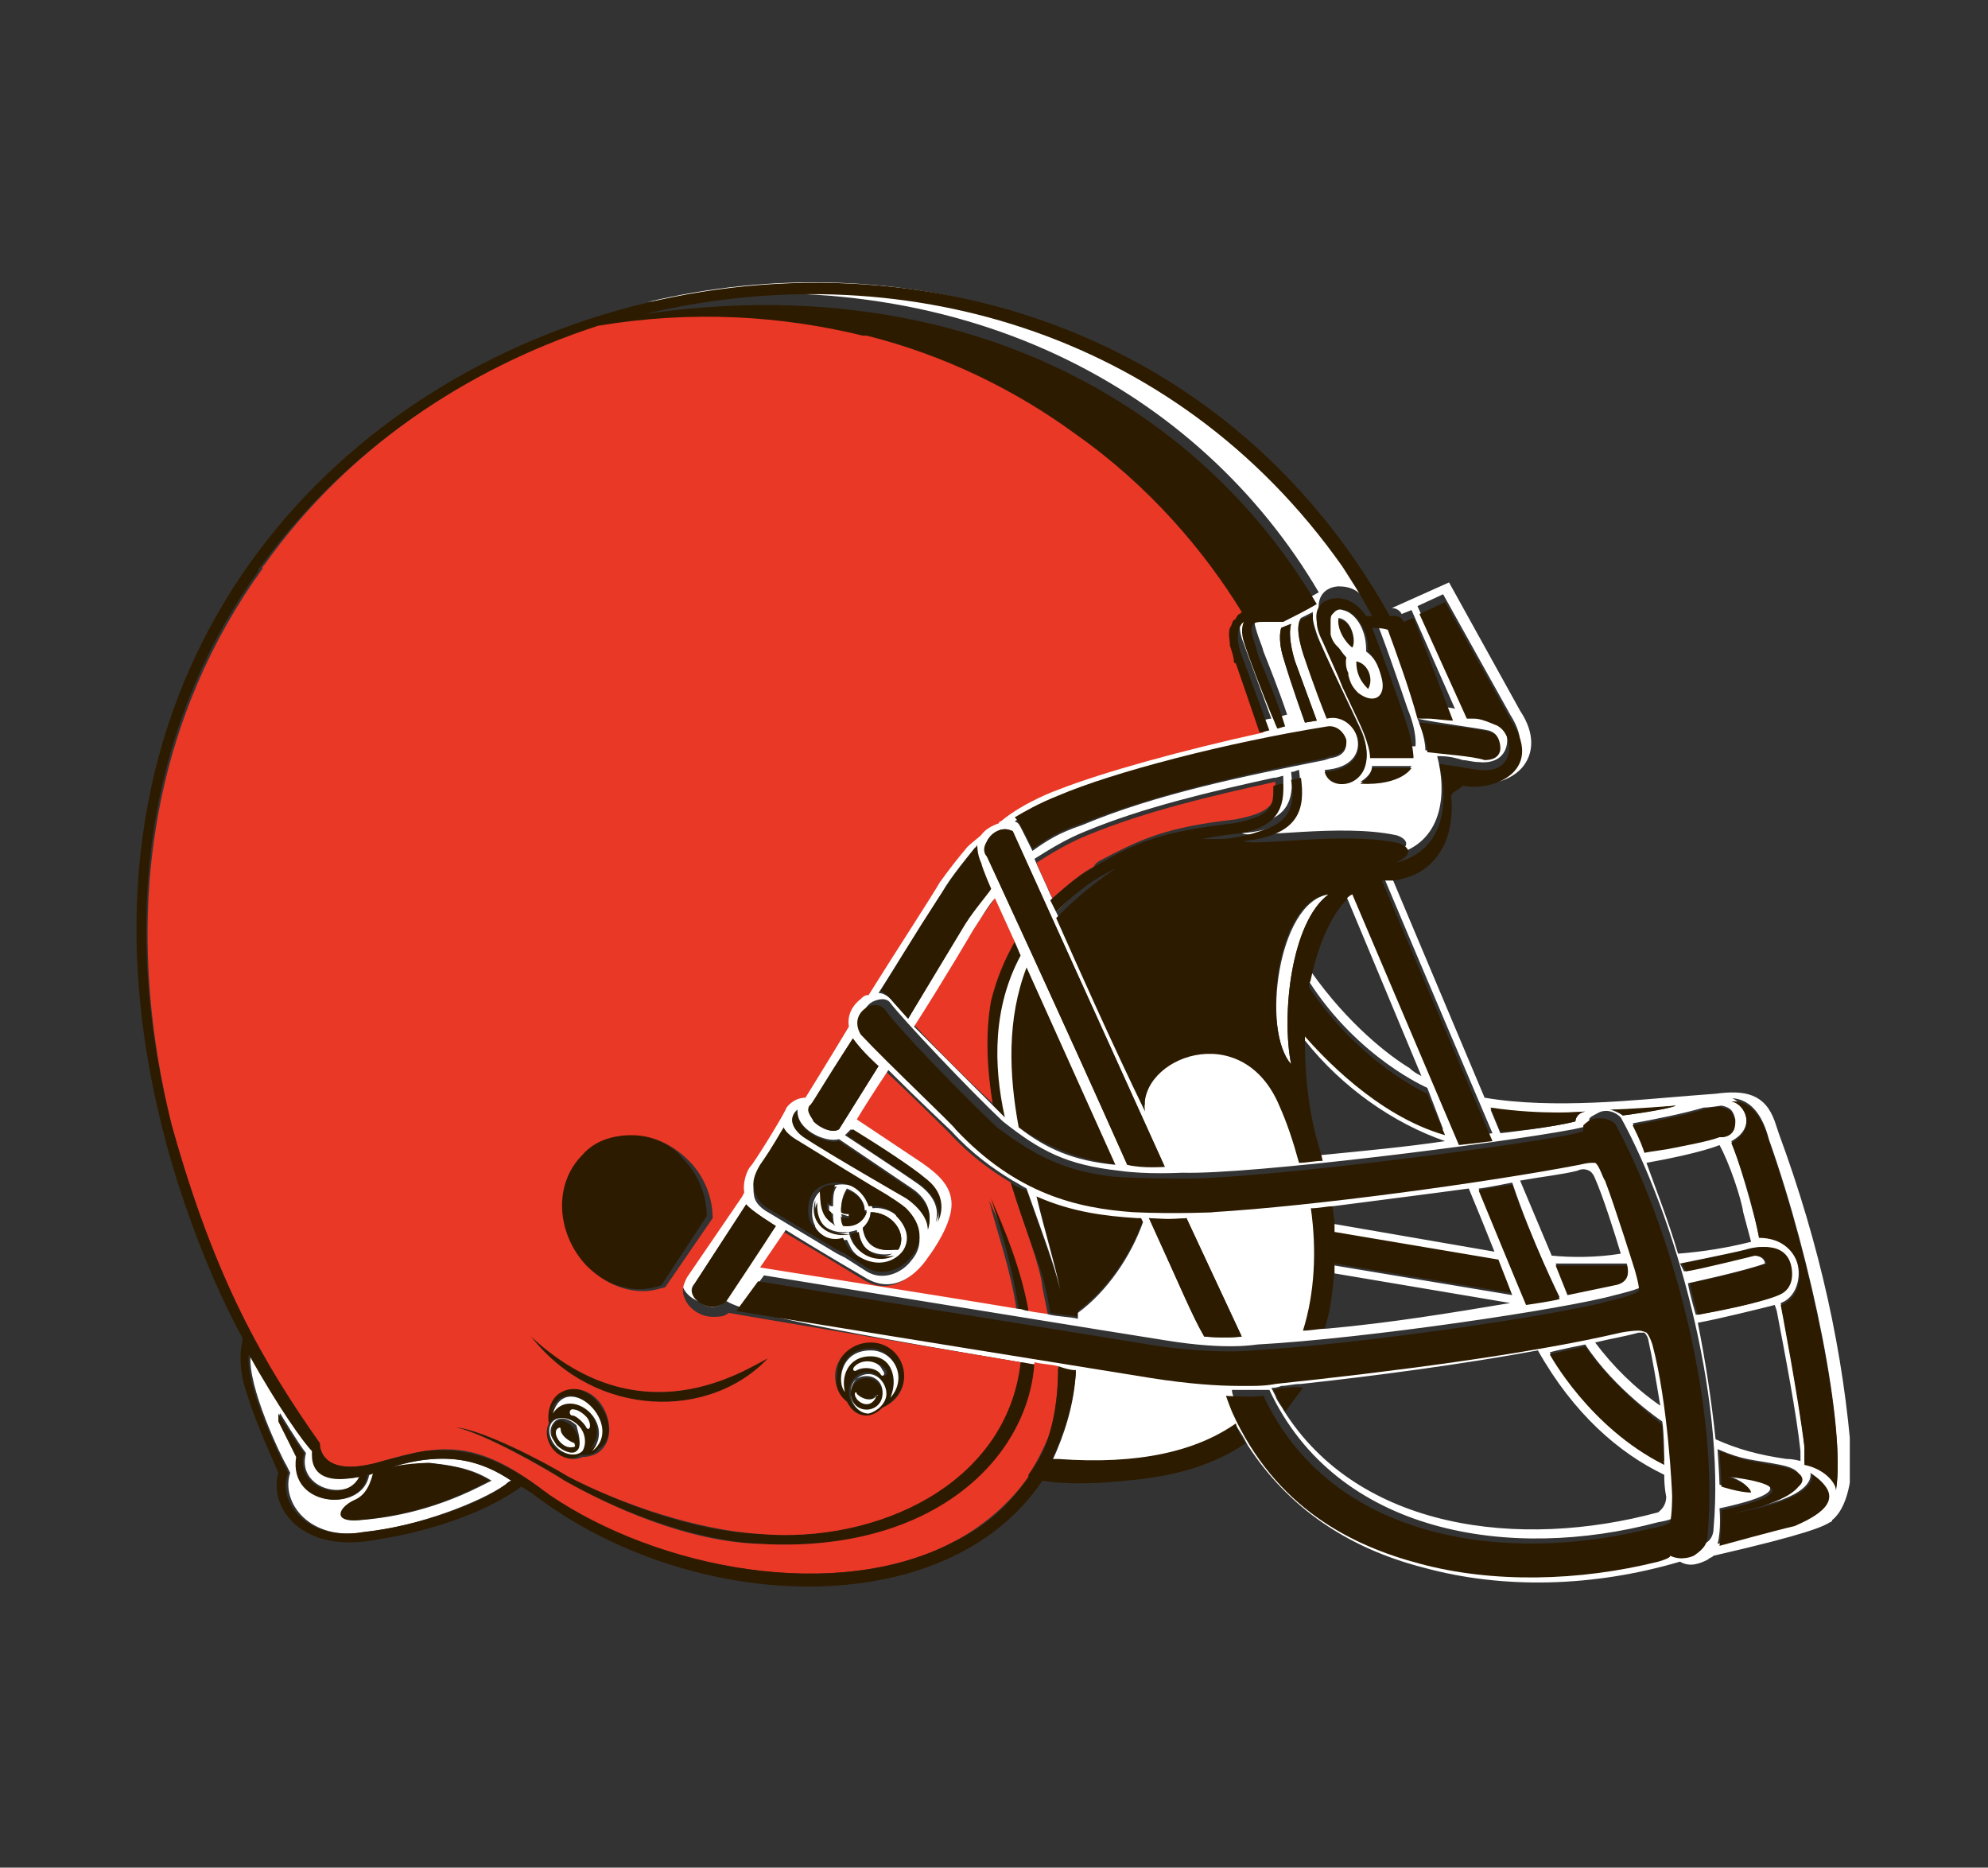 <?xml version="1.0" encoding="utf-8"?>
<!-- Generator: Adobe Illustrator 25.3.1, SVG Export Plug-In . SVG Version: 6.00 Build 0)  -->
<svg version="1.1" id="Layer_1" xmlns="http://www.w3.org/2000/svg" xmlns:xlink="http://www.w3.org/1999/xlink" x="0px" y="0px"
	 viewBox="0 0 100.7 94.6" style="enable-background:new 0 0 100.7 94.6;" xml:space="preserve">
<rect x="0" y="0" width="100.7" height="94.6" fill="#333333" stroke="none"/>
<style type="text/css">
	.st0{clip-path:url(#SVGID_2_);fill:#FFFFFF;}
	.st1{clip-path:url(#SVGID_2_);}
	.st2{clip-path:url(#SVGID_2_);fill:#B1063A;}
	.st3{clip-path:url(#SVGID_2_);fill:#FFC20E;}
	.st4{clip-path:url(#SVGID_4_);fill:#BBC4CA;}
	.st5{clip-path:url(#SVGID_4_);fill:#FFFFFF;}
	.st6{clip-path:url(#SVGID_6_);}
	.st7{clip-path:url(#SVGID_6_);fill:#FFFFFF;}
	.st8{clip-path:url(#SVGID_6_);fill:#C9243F;}
	.st9{clip-path:url(#SVGID_8_);fill:#FFFFFF;}
	.st10{clip-path:url(#SVGID_8_);fill:#9D7A13;}
	.st11{clip-path:url(#SVGID_8_);}
	.st12{clip-path:url(#SVGID_10_);fill:#FFFFFF;}
	.st13{clip-path:url(#SVGID_10_);fill:#252379;}
	.st14{clip-path:url(#SVGID_10_);}
	.st15{clip-path:url(#SVGID_10_);fill:#9D7A13;}
	.st16{clip-path:url(#SVGID_10_);fill:#DA1A32;}
	.st17{clip-path:url(#SVGID_12_);fill:#FFFFFF;}
	.st18{clip-path:url(#SVGID_12_);fill:#DA2128;}
	.st19{clip-path:url(#SVGID_12_);fill:#005496;}
	.st20{clip-path:url(#SVGID_14_);}
	.st21{clip-path:url(#SVGID_14_);fill:#D1D3D4;}
	.st22{clip-path:url(#SVGID_14_);fill:#0099D8;}
	.st23{clip-path:url(#SVGID_16_);fill:#0099D8;}
	.st24{clip-path:url(#SVGID_16_);}
	.st25{clip-path:url(#SVGID_18_);fill:#000228;}
	.st26{clip-path:url(#SVGID_18_);fill:#FFFFFF;}
	.st27{clip-path:url(#SVGID_18_);fill:#F05622;}
	.st28{clip-path:url(#SVGID_20_);fill:#FFFFFF;}
	.st29{clip-path:url(#SVGID_20_);fill:#F04E23;}
	.st30{clip-path:url(#SVGID_20_);}
	.st31{clip-path:url(#SVGID_22_);fill:#E93825;}
	.st32{clip-path:url(#SVGID_22_);fill:#2D1B00;}
	.st33{clip-path:url(#SVGID_22_);fill:#FFFFFF;}
	.st34{fill:#002A5C;}
	.st35{fill:#FFFFFF;}
	.st36{clip-path:url(#SVGID_24_);fill:#0B2343;}
	.st37{clip-path:url(#SVGID_24_);fill:#F05622;}
	.st38{clip-path:url(#SVGID_24_);fill:#FFFFFF;}
	.st39{clip-path:url(#SVGID_26_);fill:#B0B7BB;}
	.st40{clip-path:url(#SVGID_26_);fill:#FFFFFF;}
	.st41{clip-path:url(#SVGID_26_);fill:#0076B6;}
	.st42{clip-path:url(#SVGID_28_);fill:#FFC20E;}
	.st43{clip-path:url(#SVGID_28_);fill:#2A433A;}
	.st44{clip-path:url(#SVGID_28_);fill:#FFFFFF;}
	.st45{clip-path:url(#SVGID_30_);fill:#FFFFFF;}
	.st46{clip-path:url(#SVGID_30_);fill:#00143F;}
	.st47{clip-path:url(#SVGID_30_);fill:#C41230;}
	.st48{clip-path:url(#SVGID_32_);fill:#FFFFFF;}
	.st49{clip-path:url(#SVGID_32_);}
	.st50{clip-path:url(#SVGID_34_);}
	.st51{clip-path:url(#SVGID_34_);fill:#FFFFFF;}
	.st52{clip-path:url(#SVGID_34_);fill:#BBC4CA;}
	.st53{clip-path:url(#SVGID_36_);fill:#FFFFFF;}
	.st54{clip-path:url(#SVGID_36_);fill:#0080C6;}
	.st55{clip-path:url(#SVGID_36_);fill:#FFC20E;}
	.st56{clip-path:url(#SVGID_38_);fill:#FFFFFF;}
	.st57{clip-path:url(#SVGID_38_);fill:#004F9D;}
	.st58{clip-path:url(#SVGID_38_);fill:#001641;}
	.st59{clip-path:url(#SVGID_38_);fill:#FFDF00;}
	.st60{clip-path:url(#SVGID_38_);fill:#FAA41A;}
	.st61{clip-path:url(#SVGID_38_);fill:#F58025;}
	.st62{clip-path:url(#SVGID_40_);fill:url(#SVGID_41_);}
	.st63{clip-path:url(#SVGID_43_);fill:#004F9D;}
	.st64{clip-path:url(#SVGID_45_);fill:#005778;}
	.st65{clip-path:url(#SVGID_45_);fill:#FFFFFF;}
	.st66{clip-path:url(#SVGID_45_);fill:#F26A24;}
	.st67{clip-path:url(#SVGID_45_);fill:#008E97;}
	.st68{clip-path:url(#SVGID_47_);fill:#005778;}
	.st69{clip-path:url(#SVGID_47_);fill:#FFFFFF;}
	.st70{clip-path:url(#SVGID_49_);fill:#FFC62F;}
	.st71{clip-path:url(#SVGID_49_);fill:#FFFFFF;}
	.st72{clip-path:url(#SVGID_49_);fill:#EDB59F;}
	.st73{clip-path:url(#SVGID_49_);fill:#4F2683;}
	.st74{clip-path:url(#SVGID_49_);}
	.st75{clip-path:url(#SVGID_51_);fill:#FFFFFF;}
	.st76{clip-path:url(#SVGID_51_);fill:#DA2128;}
	.st77{clip-path:url(#SVGID_51_);fill:#002A5C;}
	.st78{clip-path:url(#SVGID_51_);fill:#B0B7BB;}
	.st79{clip-path:url(#SVGID_53_);}
	.st80{clip-path:url(#SVGID_55_);fill:#FFFFFF;}
	.st81{clip-path:url(#SVGID_55_);}
	.st82{clip-path:url(#SVGID_55_);fill:#D8C193;}
	.st83{clip-path:url(#SVGID_57_);fill:#003C7E;}
	.st84{clip-path:url(#SVGID_59_);fill:#003C7E;}
	.st85{clip-path:url(#SVGID_61_);fill:#004E38;}
	.st86{clip-path:url(#SVGID_61_);fill:#FFFFFF;}
	.st87{clip-path:url(#SVGID_63_);fill:#FFFFFF;}
	.st88{clip-path:url(#SVGID_63_);fill:#003B45;}
	.st89{clip-path:url(#SVGID_63_);}
	.st90{clip-path:url(#SVGID_63_);fill:#A1ABB2;}
	.st91{clip-path:url(#SVGID_65_);}
	.st92{clip-path:url(#SVGID_65_);fill:#B1BAC0;}
	.st93{clip-path:url(#SVGID_65_);fill:#FFFFFF;}
	.st94{clip-path:url(#SVGID_65_);fill:#FFC20E;}
	.st95{clip-path:url(#SVGID_65_);fill:#DA2128;}
	.st96{clip-path:url(#SVGID_65_);fill:#00539B;}
	.st97{clip-path:url(#SVGID_67_);fill:#FFFFFF;}
	.st98{clip-path:url(#SVGID_67_);}
	.st99{clip-path:url(#SVGID_67_);fill:#C6A976;}
	.st100{clip-path:url(#SVGID_67_);fill:#B9083E;}
	.st101{clip-path:url(#SVGID_69_);fill:#FFFFFF;}
	.st102{clip-path:url(#SVGID_69_);fill:#002A5C;}
	.st103{clip-path:url(#SVGID_69_);fill:#77C25F;}
	.st104{clip-path:url(#SVGID_69_);fill:#B2B5B8;}
	.st105{clip-path:url(#SVGID_71_);fill:#FFFFFF;}
	.st106{clip-path:url(#SVGID_71_);fill:#B1BAC0;}
	.st107{clip-path:url(#SVGID_71_);}
	.st108{clip-path:url(#SVGID_71_);fill:#B51631;}
	.st109{clip-path:url(#SVGID_71_);fill:#F15D22;}
	.st110{clip-path:url(#SVGID_73_);fill:#FFFFFF;}
	.st111{clip-path:url(#SVGID_73_);fill:#002A5C;}
	.st112{clip-path:url(#SVGID_73_);fill:#4495D1;}
	.st113{clip-path:url(#SVGID_73_);fill:#BBC4CA;}
	.st114{clip-path:url(#SVGID_73_);fill:#DA2128;}
	.st115{fill:#5D0024;}
	.st116{clip-path:url(#SVGID_75_);fill:#FFFFFF;}
	.st117{clip-path:url(#SVGID_75_);fill:#003B75;}
	.st118{clip-path:url(#SVGID_77_);}
	.st119{clip-path:url(#SVGID_79_);fill:#FFFFFF;}
	.st120{clip-path:url(#SVGID_79_);fill:#D7A22A;}
	.st121{clip-path:url(#SVGID_79_);}
	.st122{clip-path:url(#SVGID_79_);fill:#9F792C;}
	.st123{clip-path:url(#SVGID_79_);fill:#00839C;}
	.st124{clip-path:url(#SVGID_81_);fill:#FFFFFF;}
	.st125{clip-path:url(#SVGID_81_);}
	.st126{clip-path:url(#SVGID_81_);fill:#E31837;}
</style>
<g>
	<defs>
		<rect id="SVGID_21_" x="6.9" y="14.3" width="86.8" height="66.1"/>
	</defs>
	<clipPath id="SVGID_2_">
		<use xlink:href="#SVGID_21_"  style="overflow:visible;"/>
	</clipPath>
	<path style="clip-path:url(#SVGID_2_);fill:#E93825;" d="M46.3,51.9c1.1,1.2,2.7,2.8,4,4c-0.3-1.8-0.3-3.6,0-5.3
		c0.2-1.1,0.7-2.1,1.2-3l-1-2.3c-0.2,0.4-0.7,1-1.1,1.6C49.3,47,47.8,49.4,46.3,51.9"/>
	<path style="clip-path:url(#SVGID_2_);fill:#E93825;" d="M51.2,59.9c-1-0.6-2.1-1.4-3.1-2.5c0,0-1.7-1.7-3.2-3.1
		c-0.8,1.2-1.3,2-1.6,2.5l3.3,2.2c0.7,0.5,1.5,1,1.5,2.1c0,1.1-0.9,2.3-1.2,2.7c-0.4,0.5-1.6,2-3.2,1c0,0-2.3-1.4-4-2.4l-1.3,1.9
		c1.2,0.2,7.7,1.2,13.1,2.1c-0.3-2.1-1-4-1.4-5.6c0.7,1.5,1.5,3.5,1.9,5.7c0.4,0.1,0.7,0.1,1.1,0.2c-0.1-0.5-0.2-1-0.3-1.5
		C52.7,64.1,51.9,62.2,51.2,59.9"/>
	<path style="clip-path:url(#SVGID_2_);fill:#E93825;" d="M55.7,43.6c1.9-1,3.1-1.6,6.1-2c0,0,0.8-0.1,0.8-0.1
		c0.5-0.1,1.5-0.3,1.8-0.8c0.2-0.3,0.2-0.7,0.2-1.1c-3.2,0.7-6.6,1.5-9.5,2.7c-1,0.4-1.8,0.9-2.6,1.4c0.2,0.5,0.5,1.1,0.8,1.8
		c0.8-0.7,1.5-1.3,2.1-1.6C55.5,43.7,55.7,43.6,55.7,43.6"/>
	<path style="clip-path:url(#SVGID_2_);fill:#2D1B00;" d="M38.5,77.7c-3.2-0.1-7-1.5-9.7-2.9c-1.3-0.8-4.5-2.4-5.7-2.5
		c1.4,0.3,4.5,2,5.5,2.7c2.3,1.3,6.2,3,9.9,3.2c8.8,0.5,13.7-4.2,13.9-9.2c-0.2,0-0.5-0.1-0.7-0.1C51,75.2,44.3,78.2,38.5,77.7"/>
	<path style="clip-path:url(#SVGID_2_);fill:#2D1B00;" d="M51.6,66.3c0.2,0,0.3,0.1,0.5,0.1c-0.4-2.2-1.2-4.1-1.9-5.7
		C50.7,62.3,51.3,64.2,51.6,66.3"/>
	<path style="clip-path:url(#SVGID_2_);fill:#2D1B00;" d="M31.8,57.4c-0.9,0-1.8,0.4-2.5,1c-1.4,1.5-1.3,4,0.2,5.6
		c0.8,0.8,1.9,1.3,2.9,1.3c0.4,0,0.8-0.1,1.1-0.2l2.3-3.5c0-1-0.4-2.1-1.2-2.9C34,57.9,32.9,57.5,31.8,57.4"/>
	<path style="clip-path:url(#SVGID_2_);fill:#2D1B00;" d="M26.9,67.7c3.3,4.2,9.1,4.2,12,1.1C37.7,69.4,32.5,72.9,26.9,67.7"/>
	<path style="clip-path:url(#SVGID_2_);fill:#2D1B00;" d="M42.9,71c0.2,0.4,0.6,0.7,1,0.7c0.3,0,0.6-0.1,0.8-0.4
		c0.6-0.3,1.1-0.9,1.1-1.6c0-1-0.8-1.7-1.7-1.8c-1,0-1.7,0.8-1.7,1.7C42.3,70.3,42.5,70.7,42.9,71 M43.9,71.5c-0.5,0-0.9-0.4-0.9-1
		c0-0.5,0.4-1,0.9-1c0.5,0,0.9,0.4,0.9,1C44.9,71.1,44.4,71.5,43.9,71.5 M44.7,69.6c-0.2-0.3-0.9-0.4-1.2-0.2
		c-0.2,0.1-0.3,0-0.1-0.2c0.4-0.3,1.1-0.3,1.5,0.2C45,69.6,44.8,69.8,44.7,69.6 M44.1,68.3c1.1,0,1.9,1.5,1,2.4c0.4-0.9,0.1-2-1-2.1
		c-1.1,0-1.5,1.1-1.3,1.7C42.4,70,42.5,68.3,44.1,68.3"/>
	<path class="st0" d="M43.3,69.2c-0.2,0.2,0,0.3,0.1,0.2c0.4-0.2,1-0.1,1.2,0.2c0.1,0.2,0.3,0,0.1-0.2
		C44.5,68.9,43.7,68.8,43.3,69.2"/>
	<path class="st0" d="M44.1,68.7c1.1,0,1.4,1.2,1,2.1c0.9-1,0.2-2.4-1-2.4c-1.6,0-1.7,1.7-1.3,2.1C42.6,69.8,42.9,68.7,44.1,68.7"/>
	<path class="st0" d="M44.9,70.6c0-0.5-0.4-1-0.9-1c-0.5,0-0.9,0.4-0.9,1c0,0.5,0.4,1,0.9,1C44.4,71.5,44.9,71.1,44.9,70.6
		 M43.9,71.3c-0.4,0-0.8-0.3-0.8-0.8s0.3-0.8,0.8-0.8c0.4,0,0.8,0.3,0.8,0.8S44.3,71.3,43.9,71.3"/>
	<path style="clip-path:url(#SVGID_2_);fill:#2D1B00;" d="M43.9,69.8c-0.4,0-0.8,0.3-0.8,0.8c0,0.4,0.3,0.8,0.8,0.8
		c0.4,0,0.8-0.3,0.8-0.8C44.7,70.1,44.3,69.8,43.9,69.8 M43.3,70.6C43.4,70.5,43.4,70.5,43.3,70.6c0.3,0.4,0.9,0.4,1,0.1
		c0.1-0.1,0.1,0,0.1,0C44.1,71.5,43.3,71,43.3,70.6"/>
	<path class="st0" d="M44.4,70.7c-0.2,0.3-0.7,0.2-1-0.1c0-0.1-0.1-0.1-0.1,0C43.3,71,44.1,71.5,44.4,70.7
		C44.5,70.7,44.5,70.6,44.4,70.7"/>
	<path style="clip-path:url(#SVGID_2_);fill:#2D1B00;" d="M28.2,70.5c-0.4,0.3-0.6,0.9-0.5,1.5c-0.2,0.4-0.1,0.9,0.3,1.4
		c0.4,0.5,1,0.6,1.4,0.3c0.4,0,0.7,0,0.9-0.3C31,73,31,72,30.4,71.2C29.9,70.4,28.9,70.1,28.2,70.5 M28.1,73.3
		c-0.4-0.4-0.5-1-0.2-1.3c0.3-0.3,0.9-0.2,1.3,0.2c0.4,0.4,0.5,1,0.2,1.3C29.1,73.8,28.5,73.7,28.1,73.3 M29.7,72.3
		c-0.1-0.2-0.5-0.6-0.7-0.6c-0.2,0-0.1-0.4,0.1-0.3c0.2,0.1,0.6,0.4,0.7,0.5C30,72.3,29.8,72.5,29.7,72.3 M29.9,73.4
		c1.2-1.5-1.1-3.3-2-1.9C28.7,69.3,31.7,72.2,29.9,73.4"/>
	<path class="st0" d="M29.1,71.4c-0.3-0.1-0.3,0.3-0.1,0.3c0.2,0,0.6,0.4,0.7,0.6c0.1,0.2,0.3,0,0.1-0.4
		C29.7,71.7,29.3,71.4,29.1,71.4"/>
	<path class="st0" d="M28,71.6c0.9-1.4,3.2,0.4,2,1.9C31.7,72.2,28.7,69.3,28,71.6"/>
	<path class="st0" d="M29.3,72.2c-0.4-0.4-1-0.5-1.3-0.2c-0.3,0.3-0.2,0.9,0.2,1.3c0.4,0.4,1,0.5,1.3,0.2
		C29.7,73.2,29.7,72.6,29.3,72.2 M29.2,73.4c-0.3,0.2-0.7,0-1-0.3c-0.4-0.3-0.4-0.8-0.1-1.1c0.3-0.3,0.8-0.1,1.1,0.2
		C29.3,72.6,29.5,73.2,29.2,73.4"/>
	<path style="clip-path:url(#SVGID_2_);fill:#2D1B00;" d="M28.1,72.1c-0.2,0.2-0.2,0.7,0.1,1.1c0.3,0.3,0.8,0.5,1,0.3
		c0.3-0.2,0.1-0.8-0.1-1.1C28.8,72,28.3,71.8,28.1,72.1 M29,73.3c-0.5,0.1-1-0.6-0.8-0.9c0,0,0.1-0.2,0.2,0c0,0.3,0.4,0.7,0.7,0.8
		C29.2,73.1,29.2,73.3,29,73.3"/>
	<path class="st0" d="M28.4,72.4c0-0.2-0.2,0-0.2,0c-0.2,0.3,0.3,1,0.8,0.9c0.2,0,0.1-0.1,0.1-0.2C28.8,73,28.4,72.7,28.4,72.4"/>
	<path class="st0" d="M25.6,75.2c0.1-0.1,0.2-0.2,0.3-0.2c-1.5-1-3.3-1.6-6.3-0.6c0,0-0.1,0-0.1,0c0.7-0.1,1.7-0.3,2.3-0.3
		c0.8,0.1,2,0.2,3.1,0.9l-0.6,0.3c-2.6,1.3-4.8,1.6-6.1,1.7c-1.2,0.1-1-0.6-0.2-1c0.4-0.2,0.8-0.7,1-1.4c-0.1,0.1-0.1,0-0.3,0.1
		c0,0,0,0,0,0c-0.3,1.9-4,1.7-3.6-0.9c0,0-0.5-1.1-0.9-1.8c0,0-0.1-0.4,0-0.4c0,0,0.9,1.5,1.3,2c-0.5,1.8,2.1,2.5,2.8,1.2
		c-2.3,0.4-2.4-0.8-2.4-1.1c0-0.1,0-0.1,0-0.2c-0.4-0.4-1.7-2.2-3.2-4.9c-0.2,1.6,1.6,5.3,1.8,5.6l0.2,0.4c-0.5,1.5,1,3.5,3.8,3
		C21.2,77.3,24.3,76.1,25.6,75.2"/>
	<path style="clip-path:url(#SVGID_2_);fill:#2D1B00;" d="M65,70.3c0,0-0.2,0-0.5,0.1l0.2,0.4c0.1,0.2,0.2,0.4,0.4,0.7
		c0.3-0.4,0.6-0.8,0.9-1.2C65.6,70.2,65.3,70.3,65,70.3"/>
	<path style="clip-path:url(#SVGID_2_);fill:#2D1B00;" d="M66.3,61.2c0.3,2.1,0.2,4.3-0.4,6.2c0.4,0,0.8-0.1,1.2-0.1
		c0.3-0.9,0.4-1.9,0.5-3c0-0.1,0-0.2,0-0.3l9,1.5c0,0-0.6-1.3-0.7-1.8l-8.3-1.4c0-0.1,0-0.2,0-0.3c0-0.3-0.1-0.7-0.1-1
		C67.1,61.2,66.7,61.2,66.3,61.2"/>
	<path style="clip-path:url(#SVGID_2_);fill:#2D1B00;" d="M51.2,59.9c0.7,2.3,1.5,4.2,1.7,5.1c0.1,0.4,0.2,0.9,0.3,1.5
		c0.5,0.1,0.9,0.1,1.4,0.2c0-0.1,0-0.2,0-0.3c1.5-1.1,2.7-2.9,3.3-4.6l-0.1-0.2c-0.1,0-0.1,0-0.2,0c-1.6-0.1-3.3-0.3-5.1-1.1
		c0.4,1.7,0.9,3.3,1.2,4.9c-0.3-1.3-1-3.1-1.7-5.1C51.7,60.2,51.4,60.1,51.2,59.9"/>
	<path style="clip-path:url(#SVGID_2_);fill:#2D1B00;" d="M50.3,56c0.2,0.2,0.4,0.4,0.5,0.5c0,0,0.1,0.1,0.1,0.1
		c-0.5-2.7-0.6-5.6,0.8-8.2l-0.3-0.7c-0.5,0.9-0.9,1.8-1.2,3C49.9,52.4,50,54.2,50.3,56"/>
	<path class="st0" d="M65.4,53.9c-0.5-2.5,0-7.2,1.9-8.6C64.7,45.7,63.9,52.3,65.4,53.9"/>
	<path style="clip-path:url(#SVGID_2_);fill:#2D1B00;" d="M56.6,59L52,49c-1,2.6-0.9,5.4-0.4,8.1C53.1,58.1,54.5,58.7,56.6,59"/>
	<path class="st0" d="M93.8,74c-0.4-5.4-1.6-10.9-3.7-16.6l-0.2-0.6c-0.5-1.4-1.5-1.6-3-1.4l-1.3,0.1c-2.6,0.2-6.9,0.7-10.4,0.1
		l-4.8-11.4c0,0-0.1,0-0.1,0c-0.1,0-0.2,0-0.3,0c1.3,3.1,5.6,13.2,5.6,13.2c-0.8,0.1-1.7,0.2-1.7,0.2L68.5,45
		c-0.1,0.1-0.2,0.3-0.3,0.3c0,0,0,0.1,0,0.1s1.8,4.3,3.8,9.1c-0.2-0.1-0.4-0.2-0.6-0.4c-1-0.6-3.1-2.2-5-4.9c0,0,0,0,0,0.1
		c0,0.1-0.1,0.2-0.1,0.4c2.5,3.9,6,5.4,6,5.4l0.8,2.1c-3.4-1-6.3-4.1-7-5c0,0.1,0,0.2,0,0.3c0,0.1,0,0.1,0,0.2
		c1.9,2.4,4.5,4.2,7.1,5.1c-2,0.3-4.2,0.5-6.2,0.7c-0.4,0-0.8,0.1-1.2,0.1c-0.3-1-0.6-2-1-2.9c-1.9-4.6-7.2-2.5-6.8,0.3
		c-1.6-3.5-3.2-7.1-4.5-9.8c0.5-0.5,1.4-1.5,3-2.5c-1.1,0.5-1.9,1.2-1.9,1.2c-0.4,0.3-0.8,0.7-1.1,1c-0.1-0.2-0.2-0.4-0.3-0.6
		c-0.3-0.7-0.6-1.3-0.8-1.8c0.8-0.5,1.6-1,2.6-1.4c2.9-1.2,6.3-2,9.5-2.7c0.2,0,0.4-0.1,0.5-0.1c0.1,1.6-0.7,2.2-2.1,2.5
		c-0.9,0.2-1.7,0.2-2,0.3l0.9,0c0,0,1,0,2.3-0.5c0.9-0.3,1.5-0.9,1.3-2.5c0.2,0,0.3-0.1,0.4-0.1c0.2,1.5,0,3-2.9,3.2
		c0.5,0.3,5-0.5,7.8,0.1c0.1,0,1.2,0.4-0.1,1c2.5-0.6,2.7-3.1,2.2-5l0.1,0c0.5,0,0.9,0.1,1.2,0.2c0,0,0,0,0,0c0.2,0,0.5,0.1,0.8,0.1
		c1.9,0.2,1.7-2,0.7-2.3c-0.8-0.2-1-0.2-1.1-0.3l-0.3,0l-2.4-5.3l1.3-0.6l3.4,6.1c1.6,2.5-1,3.5-2.5,2.8c-0.2,0.1-0.3,0.2-0.4,0.3
		c0.4,0.3,0.9,0.4,1.5,0.4c0.9,0,1.8-0.4,2.2-1.1c0.3-0.5,0.5-1.4-0.3-2.6l-3.6-6.5l-2.9,1.3c0.2,0,0.4,0.1,0.5,0.3l0.5-0.2l2.2,5
		c-0.3-0.1-1-0.1-1.2-0.1c0,0-0.6,0-0.6,0c-0.5-1.5-1.1-3.4-1.5-4.5c-0.2-0.1-0.7-0.1-0.8-0.1c0,0,0,0,0,0c0.3,0.6,1.4,3.8,1.7,4.7
		c0.5,1.2,0.4,1.9,0.4,1.9l-2.2,0c0-0.6-0.6-1.9-0.6-1.9l-0.8-1.7l-0.2-0.5l-0.8-1.8l0,0c-0.1-0.2-0.2-0.6-0.3-1
		c-0.1-1.2,1-1.2,1-1.2c0.6,0,1.1,0.2,1.5,0.9c0.1,0,0.2,0,0.3,0c-0.7-1.4-1.1-1.8-1.5-2.5c-8.6-12.2-22.8-15.8-35.3-12.8
		c15.9-2.3,28,4.5,34,14.7c-0.5,0.3-1.3,0.7-1.7,0.9c-0.2,0-0.8,0-1,0c-0.4,0-0.7,0.1-0.5,0.9c0.2,0.7,0.3,0.8,0.4,1.2
		c0.2,0.5,0.8,2,1.2,3.2c-0.1,0-0.3,0.1-0.4,0.1c-0.1-0.2-0.2-0.5-0.3-0.7c-0.5-1.3-1.1-2.9-1.3-3.4c-0.1-0.3-0.2-0.8-0.1-1.3
		c0,0-0.6,0.5-0.1,1.7l1.4,3.8c-0.2,0-0.4,0.1-0.5,0.1c-4.1,0.8-8.1,1.9-10.4,2.9c0,0-1.7,0.6-2.9,1.6c0,0-0.1,0.1-0.1,0.1
		c-0.3,0.1-0.7,0.3-0.9,0.6c-0.2,0.1-0.6,0.4-0.7,0.6c-0.5,0.5-0.9,1-1.4,1.8c-0.5,0.7-2.1,3.3-3.6,5.7c-0.1,0-0.3,0.1-0.4,0.2
		c-0.4,0.3-0.6,0.8-0.6,1.4c-1.2,2-1.9,3.1-2.2,3.6c-0.7,0-1,0.6-1,0.6c-0.3,0.6-1.6,2.7-1.8,2.9c-0.1,0.1-0.4,0.7-0.3,1.3l-0.1,0.2
		c0,0-2.8,4.2-2.8,4.1c-0.2,0.3-0.3,0.7-0.1,1.1c0.2,0.5,0.8,0.8,1.4,0.9c0.3,0,0.6-0.1,0.8-0.2C38,66.7,45.8,68,51.7,69
		c0.2,0,0.5,0.1,0.7,0.1c0.4,0.1,0.8,0.1,1.2,0.2c0.3,0.1,0.6,0.1,0.9,0.2c-0.1,1.7-0.6,3.2-1.2,4.5l0.3,0c4.1,0.3,7-0.4,9-1.8
		c0.2,0.3,0.4,0.6,0.6,1c2,3.1,5,5.2,8.9,6.2c4,1.1,8.6,1,13-0.3c0.5,0.3,1,0.1,1.4-0.1c0.1-0.1,0.2-0.1,0.3-0.2
		c4.8-1.1,5.6-1.5,5.9-1.7c0,0,0.1,0,0.1-0.1C93.8,76.2,93.8,74.1,93.8,74 M86.9,72.9C86.7,71,86.4,69,86,67
		c1.1-0.2,3.1-0.7,3.9-0.9l0.1,0.3c0.4,2.1,1,5.2,1.2,7.1c0,0.2,0,0.3,0,0.5c-0.4-0.1-0.6-0.1-0.7-0.1C89.1,73.7,88,73.4,86.9,72.9
		 M87.1,58C87.1,58,87.1,58,87.1,58L87.1,58c0.5,0.9,1.1,2.7,1.2,3.4l0.4,1.5c-1.2,0.3-2.4,0.5-3.7,0.6c-0.5-1.7-1.1-3.2-1.6-4.6
		C86.2,58.4,87.1,58,87.1,58 M90,65.6c0,0-0.7,0.4-4.1,1c0,0-0.3-1-0.4-1.6c0,0,2.8-0.6,3.9-1c0,0,0-0.4-0.6-0.4
		c0,0-2.9,0.7-3.5,0.8l-0.2-0.4c0,0,2.5-0.5,3.3-0.7c0,0,1.7-0.6,2.1,0.7C90.6,64,91,65.1,90,65.6 M89.6,57.7
		c2.2,6.2,3.9,14.7,3.4,17.7c0-0.4-0.6-1.1-1.6-1.3c0,0,0-0.4,0-0.9c-0.3-2.6-1.2-7.2-1.2-7.2c1.4-0.5,1.3-3.4-1.1-3.4
		c-0.6-2.6-1.4-4.8-1.4-4.8c1.3-0.7,0.7-1.9,0-2.2C87.7,55.7,89,55.4,89.6,57.7 M87.2,56c0.5,0.1,0.6,0.3,0.7,0.7
		c0,0.1,0,0.7-0.6,0.8l-0.2,0c-0.5,0.2-1.6,0.4-2.6,0.6c-0.6,0.1-1.2,0.2-1.2,0.2c-0.1-0.3-0.2-0.6-0.6-1.4c1.1-0.2,2.6-0.5,3.6-0.8
		C86.6,56.1,87.2,56,87.2,56 M84.9,56c-0.5,0.2-2.7,0.5-2.7,0.5c-0.3-0.2-0.6-0.3-0.7-0.3c0,0,0,0,0,0c0,0,0,0,0,0
		C82.4,56.3,84.9,56,84.9,56 M80.3,56.3c-0.5,0.1-0.5,0.5-0.5,0.5c-1.1,0.3-3.8,0.6-3.8,0.6l-0.5-1.2C78.3,56.5,80.3,56.3,80.3,56.3
		 M75.4,37L75.4,37L75.4,37c0.4,0.1,0.6,0.5,0.5,0.8c0,0.2-0.1,0.6-0.8,0.6c-0.6-0.1-2.1-0.3-2.9-0.4c0-0.7-0.4-1.6-0.4-1.6
		C72.7,36.6,75,36.9,75.4,37 M69.5,38.8c0,0,1.3,0,2,0c0,0-0.5,0.9-2.6,0.8C68.9,39.6,69.5,39.3,69.5,38.8 M65.9,31.3l0.6-0.3
		c0,0,0,0,0,0c0,0.1,0,0.2,0,0.2c0,0.2,0,0.3,0.2,0.9c0.3,0.9,2.1,4.5,2.3,5c1,2.6-1.6,3.1-1.9,1.9c2.8-0.2,1.6-3.1,0.1-2.7
		c-0.6-1.5-1.1-3-1.1-3S65.5,31.8,65.9,31.3 M65.6,33.5l1.1,3l-0.6,0.1c0,0-0.7-1.9-1.1-3.3c-0.3-1-0.1-1.5-0.1-1.5l0.5-0.2
		C65.2,32.3,65.6,33.5,65.6,33.5 M53.6,40.4c2.8-1.2,8.6-2.7,13.6-3.5c0.5-0.1,1,0.3,1,0.7c0,0.3-0.1,0.7-0.8,0.8l-0.3,0.1
		c-4,0.8-8.5,1.7-12.3,3.3c-1.2,0.4-1.8,0.8-2.5,1.3c0,0-0.4-0.8-0.5-1c-0.2-0.4-0.2-0.4-0.4-0.5C52,41.2,52.7,40.8,53.6,40.4
		 M50,42.6c0.2-0.4,0.6-0.6,0.9-0.6c0.2,0,0.4,0.1,0.4,0.1l7.7,17c0,0-1.1,0-1.9-0.1C53.9,51.8,50,43.4,50,43.4
		C49.9,43.1,49.9,42.9,50,42.6 M51.4,47.7l0.3,0.7c-1.4,2.6-1.4,5.5-0.8,8.2c0,0-0.1-0.1-0.1-0.1c-0.2-0.2-0.3-0.3-0.5-0.5
		c-1.2-1.2-2.9-2.9-4-4c1.6-2.5,3-4.9,3-4.9c0.4-0.6,0.8-1.3,1.1-1.6L51.4,47.7z M52,49l4.5,10c-2.1-0.2-3.5-0.8-4.9-1.9
		C51.1,54.4,51,51.6,52,49 M47.9,44.9c0.5-0.8,1.7-2.2,1.5-2c0,0,0,0.4,0.2,0.9c0.2,0.4,0.5,1.3,0.5,1.3c0.1-0.1-0.8,1-1.3,1.8
		L46,51.6l-0.8-0.9c0,0-0.3-0.4-0.7-0.4C46.1,47.8,47.5,45.6,47.9,44.9 M52.5,60.6c1.8,0.8,3.5,1,5.1,1.1c0.1,0,0.1,0,0.2,0l0.1,0.2
		c-0.6,1.7-1.8,3.5-3.3,4.6c0,0.1,0,0.2,0,0.3c-0.4-0.1-0.9-0.1-1.4-0.2c-0.3-0.1-0.7-0.1-1.1-0.2c-0.2,0-0.3-0.1-0.5-0.1
		c-5.4-0.9-11.9-1.9-13.1-2.1l1.3-1.9c1.6,1,4,2.4,4,2.4c1.6,1,2.8-0.4,3.2-1c0.3-0.4,1.2-1.7,1.2-2.7c0-1-0.8-1.6-1.5-2.1l-3.3-2.2
		c0.3-0.5,0.8-1.3,1.6-2.5c1.5,1.5,3.2,3.1,3.2,3.1c1,1.1,2.1,1.9,3.1,2.5c0.2,0.1,0.5,0.3,0.7,0.4c0.7,2,1.4,3.8,1.7,5.1
		C53.4,63.9,52.9,62.3,52.5,60.6 M79,65.7c-0.3,0.1-1.7,0.3-1.7,0.3c-0.3-0.6-2.4-5.8-2.4-5.8c0.2,0,1.7-0.3,1.7-0.3
		C77.6,62.9,79,65.7,79,65.7 M79.4,65.5l-0.6-1.5c2.1,0,3.6,0,3.6,0c0.3,0.9-0.6,1-0.6,1L79.4,65.5z M78.6,63.6L77,59.8
		c1.1-0.2,2.1-0.3,2.9-0.5l0,0l0,0c0.2-0.1,0.4-0.1,0.6,0c0.2,0.1,0.3,0.4,0.3,0.4l0,0l0,0c0.4,0.9,1,2.8,1.3,3.8
		C80.9,63.7,79.6,63.7,78.6,63.6 M75.7,63.4L67.6,62c0,0,0,0.1,0,0.1c0,0.1,0,0.2,0,0.3l8.3,1.4c0.2,0.5,0.7,1.8,0.7,1.8l-9-1.5
		c0,0.1,0,0.2,0,0.3c0,0,0,0.1,0,0.1l8.9,1.5c-3,0.5-6,1-9.3,1.3c-0.4,0-0.8,0.1-1.2,0.1c0.6-1.9,0.7-4.1,0.4-6.2
		c0.4,0,0.8-0.1,1.1-0.1c2.3-0.3,4.7-0.6,6.9-0.9C74.9,61.4,75.3,62.4,75.7,63.4 M62.9,67.7c0,0-0.7,0.1-1.9,0
		c-0.6-1.1-1.2-2.5-2.8-6c1.1,0.1,1.9,0,1.9,0L62.9,67.7z M46.4,59.9c-0.7-0.5-3.6-2.4-3.6-2.4l0.3-0.3c1.3,0.8,3,1.9,3.7,2.5
		c1.3,1,0.6,2.2,0.6,2.2C47.6,61.2,47.3,60.5,46.4,59.9 M41,56.1L41,56.1L41,56.1c0.1-0.1,0.5-0.8,2.2-3.5c0.5,0.7,1.3,1.4,1.3,1.4
		l-2,3.2c-0.3,0.2-0.8,0-1.2-0.4C41.2,56.7,40.8,56.3,41,56.1 M40.4,56.2c-0.1,1,1.4,1.7,2.1,1.5l3.7,2.5c0.6,0.4,1.1,1.1,0.8,2
		c0-0.9-1.1-1.6-1.1-1.6s-4-2.3-5.2-3.1C40,57.1,40,56.5,40.4,56.2 M38.5,59.2c0.7-1,1.1-1.6,1.2-1.9c0.2,0.3,0.6,0.6,0.6,0.6
		c1.2,0.8,3.8,2.3,4.6,2.8c0.8,0.4,1,0.7,1,0.7c0.9,0.9,0.8,1.8,0.3,2.4c-0.5,0.7-1.5,1.1-2.3,0.6l-1.1-0.7l0,0l-0.4-0.2l-3.5-2.1
		l0,0l0,0c0,0-0.6-0.3-0.7-0.8C38.1,60,38.2,59.6,38.5,59.2 M36.1,66.2c-0.4,0-0.8-0.3-1-0.6c-0.1-0.2-0.1-0.4,0.1-0.6l2.6-4
		c0.2,0.3,1.5,1.1,1.5,1.1c-0.6,0.8-2.5,3.8-2.6,3.8C36.6,66.1,36.3,66.2,36.1,66.2 M84.9,78.5c0,0,0,0-0.6,0.3
		c-4.1,1-8.5,1.1-12.1,0.1c-3.3-0.9-7.3-2.8-9.5-7.7c0,0-0.3-0.5-0.3-0.8c0,0,1.1,0,1.9,0c3.4,7.3,12.2,8.7,19.7,6.7
		c0,0,0.7-0.1,0.9-0.3c0.2-0.4,0.1-1.3,0.1-1.3c0-0.2-0.2-4.7-1-7.7c-0.1-0.3-0.2-0.5-0.3-0.6c0,0-0.2-0.1-0.4-0.1
		c-0.4,0-0.9,0.1-0.9,0.1c-4.6,1.1-11.8,2-17.5,2.6c0,0-0.4,0.1-1.2,0.1l-0.6,0c-1.1,0-2.6-0.1-4.5-0.4c0,0-21.1-3.4-21-3.4l1.1-1.5
		c0,0,20.3,3.3,20.4,3.3c3.1,0.5,4.5,0.2,4.6,0.2c5.5-0.3,15.6-1.8,18.1-2.5c0,0,1.3-0.3,1.5-0.5c0.1-0.1-0.2-1.1-0.2-1.1
		c0,0-1-3.3-1.5-4.5l0,0c0-0.1-0.2-0.7-0.5-0.9l-0.2,0c0,0-0.3,0.1-0.6,0.1c-4.8,0.9-13.5,2.1-18.6,2.4c0.4,0-2.1,0.1-4,0
		c-2.8-0.2-5.9-0.8-9-4.2c0,0-3.4-3.3-4.8-4.8c-0.3-0.5-0.2-1,0.2-1.3c0.3-0.2,0.8-0.3,1,0c0.6,0.8,4,4.4,5.7,6
		c1.9,1.5,3.2,2.2,5.9,2.5c1.4,0.2,3.1,0.1,3.2,0.1c3.5,0.1,16.1-1.5,19.8-2.2c0.5-0.1,0.8-0.2,0.8-0.2l0-0.1l0-0.2
		c0-0.1,0.2-0.2,0.4-0.3c0.3-0.2,0.8-0.2,1.2,0.2c2.7,4.9,5.3,14,4.7,20.8c0,0.4-0.2,0.7-0.5,0.8C86.1,78.5,85.5,78.8,84.9,78.5
		 M78.5,68.5c0.3-0.1,1.8-0.4,1.8-0.4c1.5,2.3,3.9,3.9,3.9,3.9c0.1,0.6,0.1,2,0.1,2C80.5,72.2,78.5,68.5,78.5,68.5 M80.8,68
		c0.8-0.2,1.5-0.3,2.2-0.5c0.2,0,0.2,0,0.3,0c0.1,0.1,0.2,0.3,0.2,0.4l0,0l0,0c0.2,0.9,0.4,2.1,0.6,3.3C82.8,70.3,81.7,69.2,80.8,68
		 M84.3,74.7c0,0.7,0.1,1.1,0.1,1.1c0,0.5-0.3,0.7-0.4,0.8c-7,1.9-15.2,0.9-19-5.2c-0.1-0.2-0.3-0.4-0.4-0.7l-0.2-0.4
		c0.3,0,0.5-0.1,0.5-0.1c0.3,0,0.6-0.1,1-0.1c3.7-0.4,8.2-1,12-1.7C79.7,71.6,82,73.6,84.3,74.7 M87,78.2c0.2-0.7,0.1-1.8,0.1-1.8
		c5.6-1.2,0.3-1.7,0.3-1.7c1.2,0.4,1.2,0.8,1.2,0.8c-0.5,0-1.5-0.3-1.5-0.3c0-0.3-0.1-1.8-0.1-1.8c1.4,0.6,1.7,0.5,3.2,0.8
		c1.5,0.3,0.8,1,0.8,1c-0.8,1-3.7,1.4-3.7,1.4c4.9-0.6,4.4-2,4.4-2c2,1.3,0,2.2-1,2.5C89.9,77.5,87,78.2,87,78.2"/>
	<path class="st0" d="M42.9,62.8c0,0,0.1,0.2,0.2,0.4l0,0c0.1,0.2,0.3,0.4,0.5,0.5c1.5,0.9,2.3-0.2,2.3-0.2c0,0,0.7-0.9-0.3-1.8
		c0,0-0.6-0.6-1.4-0.5c-0.1-0.3-0.5-1.3-1.7-1.2h0l0,0c-1,0.1-1.2,0.6-1.3,0.9c0,0-0.2,0.7,0.1,1.2C41.2,62,41.6,63,42.9,62.8
		 M44.1,61.4c1.1,0,1.9,1.1,1.4,1.9l-0.2,0c-1,0.1-1.5-0.3-1.6-1.1C43.8,62.1,44.1,61.8,44.1,61.4 M42.9,60.2
		c0.5,0.2,0.9,0.6,0.9,1.1l0.1,0c0,0.4-0.4,0.8-1.2,0.7c0-0.2,0-0.3-0.1-0.5c0.1,0,0.3,0.1,0.4,0.1c0-0.1,0-0.2,0-0.2
		c-0.2,0-0.3-0.1-0.4-0.1C42.6,60.9,42.7,60.5,42.9,60.2 M41.6,60.4c0.2-0.2,0.4-0.3,0.8-0.3c-0.2,0.2-0.2,0.6-0.2,1
		C42.1,61.1,42,61.1,42,61l0,0.3c0,0.1,0.1,0.1,0.2,0.2c0,0.2,0,0.4,0.1,0.6c0,0-0.1-0.1-0.1-0.1C41.4,61.5,41.6,60.4,41.6,60.4
		 M41.3,60.8c-0.1,1.6,1.3,1.8,2.1,1.5c0.2,1.3,1.3,1.3,1.8,1.2c-0.7,0.4-2,0.1-2.2-1.1C42,62.8,40.9,61.9,41.3,60.8"/>
	<path style="clip-path:url(#SVGID_2_);fill:#2D1B00;" d="M68.5,32.9c-0.3-0.2-0.8-0.9-0.7-1.5C68.5,31.4,68.7,32.5,68.5,32.9"/>
	<path style="clip-path:url(#SVGID_2_);fill:#2D1B00;" d="M69.3,34.9c-0.4-0.4-0.6-0.8-0.6-1.4C69.3,33.6,69.6,34.4,69.3,34.9"/>
	<path style="clip-path:url(#SVGID_2_);fill:#2D1B00;" d="M66.1,33.4c0,0,0.5,1.5,1.1,3c1.6-0.4,2.7,2.5-0.1,2.7
		c0.3,1.2,2.9,0.7,1.9-1.9c-0.2-0.5-1.9-4.1-2.3-5c-0.2-0.6-0.2-0.7-0.2-0.9c0,0,0-0.1,0-0.2c0,0,0,0,0,0l-0.6,0.3
		C65.5,31.8,66.1,33.4,66.1,33.4"/>
	<path style="clip-path:url(#SVGID_2_);fill:#2D1B00;" d="M64.9,31.8c0,0-0.2,0.5,0.1,1.5c0.4,1.3,1.1,3.3,1.1,3.3l0.6-0.1l-1.1-3
		c0,0-0.4-1.2-0.2-1.9L64.9,31.8z"/>
	<path style="clip-path:url(#SVGID_2_);fill:#2D1B00;" d="M71.5,38.9c-0.7,0-2,0-2,0c0,0.4-0.6,0.8-0.6,0.8
		C71,39.8,71.5,38.9,71.5,38.9"/>
	<path style="clip-path:url(#SVGID_2_);fill:#2D1B00;" d="M45.2,50.7l0.8,0.9l2.9-4.8c0.5-0.8,1.4-1.8,1.3-1.8c0,0-0.4-0.9-0.5-1.3
		c-0.2-0.4-0.2-0.9-0.2-0.9c0.2-0.2-1,1.2-1.5,2c-0.5,0.7-1.9,2.9-3.4,5.4C44.9,50.3,45.2,50.7,45.2,50.7"/>
	<path style="clip-path:url(#SVGID_2_);fill:#2D1B00;" d="M84.9,56c0,0-2.5,0.2-3.4,0.2c0.1,0,0.4,0,0.7,0.3
		C82.3,56.5,84.5,56.2,84.9,56"/>
	<path style="clip-path:url(#SVGID_2_);fill:#2D1B00;" d="M81.6,56.2C81.6,56.2,81.6,56.2,81.6,56.2C81.6,56.2,81.6,56.2,81.6,56.2"
		/>
	<path style="clip-path:url(#SVGID_2_);fill:#2D1B00;" d="M82.4,64.1c0,0-1.5,0-3.6,0l0.6,1.5l2.4-0.5C81.8,65.1,82.7,65,82.4,64.1"
		/>
	<path style="clip-path:url(#SVGID_2_);fill:#2D1B00;" d="M76.6,60c0,0-1.4,0.2-1.7,0.3c0,0,2.1,5.1,2.4,5.8c0,0,1.4-0.2,1.7-0.3
		C79,65.7,77.6,62.9,76.6,60"/>
	<path style="clip-path:url(#SVGID_2_);fill:#2D1B00;" d="M80.3,68.2c0,0-1.4,0.3-1.8,0.4c0,0,2,3.7,5.8,5.6c0,0-0.1-1.5-0.1-2
		C84.2,72.1,81.8,70.4,80.3,68.2"/>
	<path style="clip-path:url(#SVGID_2_);fill:#2D1B00;" d="M91.8,74.7c0,0,0.4,1.3-4.4,2c0,0,2.9-0.4,3.7-1.4c0,0,0.8-0.6-0.8-1
		c-1.5-0.3-1.7-0.2-3.2-0.8c0,0,0.1,1.4,0.1,1.8c0,0,0.9,0.3,1.5,0.3c0,0,0-0.4-1.2-0.8c0,0,5.3,0.5-0.3,1.7c0,0,0,1.1-0.1,1.8
		c0,0,2.9-0.8,3.8-1C91.8,76.9,93.8,76,91.8,74.7"/>
	<path style="clip-path:url(#SVGID_2_);fill:#2D1B00;" d="M58.2,61.7c1.6,3.5,2.2,5,2.8,6c1.2,0.1,1.9,0,1.9,0l-2.8-6
		C60.1,61.7,59.3,61.8,58.2,61.7"/>
	<path style="clip-path:url(#SVGID_2_);fill:#2D1B00;" d="M57.1,59c0.8,0.2,1.9,0.1,1.9,0.1l-7.7-17c0,0-0.2-0.1-0.4-0.1
		c-0.3,0-0.7,0.2-0.9,0.6c-0.2,0.3-0.2,0.6,0,0.8C50,43.4,53.9,51.8,57.1,59"/>
	<path style="clip-path:url(#SVGID_2_);fill:#2D1B00;" d="M86.5,77.7c0.6-6.9-2-15.9-4.7-20.8c-0.4-0.3-0.8-0.3-1.2-0.2
		c-0.2,0.1-0.4,0.3-0.4,0.3l0,0.2l0,0.1c0,0-0.3,0.1-0.8,0.2c-3.7,0.7-16.4,2.3-19.8,2.2c-0.1,0-1.8,0-3.2-0.1
		c-2.6-0.3-4-1.1-5.9-2.5c-1.7-1.6-5.1-5.1-5.7-6c-0.3-0.3-0.8-0.2-1,0c-0.4,0.3-0.5,0.8-0.2,1.3c1.4,1.5,4.8,4.7,4.8,4.8
		c3.1,3.3,6.2,4,9,4.2c2,0.1,4.5,0,4,0c5.1-0.3,13.9-1.5,18.6-2.4c0.4-0.1,0.6-0.1,0.6-0.1l0.2,0c0.2,0.1,0.4,0.8,0.5,0.9l0,0
		c0.5,1.3,1.5,4.5,1.5,4.5c0,0,0.3,1,0.2,1.1c-0.2,0.2-1.5,0.5-1.5,0.5c-2.5,0.7-12.6,2.2-18.1,2.5c0,0-1.5,0.2-4.6-0.2
		c0,0-20.4-3.3-20.4-3.3l-1.1,1.5c-0.1,0,21,3.4,21,3.4c1.9,0.3,3.4,0.4,4.5,0.4l0.6,0c0.8,0,1.2-0.1,1.2-0.1
		c5.7-0.6,12.8-1.5,17.5-2.6c0,0,0.5-0.1,0.9-0.1c0.2,0,0.4,0.1,0.4,0.1c0.1,0.1,0.2,0.3,0.3,0.6c0.8,3,1,7.5,1,7.7
		c0,0,0,0.9-0.1,1.3c-0.2,0.2-0.9,0.3-0.9,0.3c-7.5,1.9-16.3,0.6-19.7-6.7c-0.7,0.1-1.9,0-1.9,0c0.1,0.3,0.3,0.8,0.3,0.8
		c2.2,4.9,6.1,6.8,9.5,7.7c3.7,1,8.1,0.9,12.1-0.1c0.7-0.2,0.6-0.3,0.6-0.3c0.6,0.3,1.2,0,1.2,0C86.4,78.4,86.5,78.1,86.5,77.7"/>
	<path style="clip-path:url(#SVGID_2_);fill:#2D1B00;" d="M38.9,61.2L38.9,61.2L38.9,61.2l3.5,2.1l0.4,0.2l0,0l1.1,0.7
		c0.8,0.5,1.8,0.1,2.3-0.6c0.5-0.6,0.6-1.5-0.3-2.4c0,0-0.2-0.2-1-0.7c-0.7-0.4-3.3-2-4.6-2.8c0,0-0.5-0.3-0.6-0.6
		c-0.2,0.3-0.5,0.9-1.2,1.9c-0.3,0.5-0.4,0.9-0.3,1.2C38.3,60.9,38.9,61.2,38.9,61.2 M41,60.8c0.1-0.3,0.3-0.8,1.3-0.9l0,0h0
		c1.2,0,1.6,0.9,1.7,1.2c0.8-0.1,1.4,0.4,1.4,0.5c1,1,0.3,1.8,0.3,1.8c0,0-0.8,1.1-2.3,0.2c-0.2-0.1-0.4-0.3-0.5-0.5l0,0
		c-0.1-0.2-0.2-0.4-0.2-0.4C41.6,63,41.2,62,41.1,62C40.8,61.5,41,60.8,41,60.8"/>
	<path style="clip-path:url(#SVGID_2_);fill:#2D1B00;" d="M46.9,59.7c-0.7-0.6-2.4-1.7-3.7-2.5l-0.3,0.3c0,0,2.8,1.9,3.6,2.4
		c0.8,0.6,1.2,1.3,1,2C47.5,61.9,48.2,60.7,46.9,59.7"/>
	<path style="clip-path:url(#SVGID_2_);fill:#2D1B00;" d="M40.7,57.6c1.2,0.8,5.2,3.1,5.2,3.1s1.1,0.7,1.1,1.6
		c0.3-0.9-0.2-1.6-0.8-2l-3.7-2.5c-0.7,0.2-2.2-0.6-2.1-1.5C40,56.5,40,57.1,40.7,57.6"/>
	<path style="clip-path:url(#SVGID_2_);fill:#2D1B00;" d="M43.7,62.2c0.2,0.9,0.7,1.2,1.6,1.1l0.2,0c0.5-0.8-0.3-1.9-1.4-1.9
		C44.1,61.8,43.8,62.1,43.7,62.2"/>
	<path style="clip-path:url(#SVGID_2_);fill:#2D1B00;" d="M43.1,62.5c0.2,1.2,1.5,1.5,2.2,1.1c-0.5,0.1-1.6,0.1-1.8-1.2
		c-0.8,0.3-2.2,0.1-2.1-1.5C40.9,61.9,42,62.8,43.1,62.5"/>
	<path style="clip-path:url(#SVGID_2_);fill:#2D1B00;" d="M86.3,56.2c-1,0.3-2.5,0.6-3.6,0.8c0.4,0.8,0.5,1.1,0.6,1.4
		c-0.1,0,0.5-0.1,1.2-0.2c1-0.2,2.1-0.4,2.6-0.6l0.2,0c0.6-0.1,0.6-0.6,0.6-0.8c-0.1-0.4-0.2-0.6-0.7-0.7
		C87.2,56,86.6,56.1,86.3,56.2"/>
	<path style="clip-path:url(#SVGID_2_);fill:#2D1B00;" d="M88.5,63.3c-0.8,0.2-3.3,0.7-3.3,0.7l0.2,0.4c0.7-0.1,3.5-0.8,3.5-0.8
		c0.5,0,0.6,0.4,0.6,0.4c-1.1,0.4-3.9,1-3.9,1c0.1,0.5,0.4,1.6,0.4,1.6c3.3-0.6,4.1-1,4.1-1c1-0.4,0.6-1.6,0.6-1.6
		C90.3,62.7,88.5,63.3,88.5,63.3"/>
	<path style="clip-path:url(#SVGID_2_);fill:#2D1B00;" d="M87.7,57.9c0,0,0.9,2.1,1.4,4.8c2.4,0,2.6,2.9,1.1,3.4
		c0,0,0.9,4.7,1.2,7.2c0,0.5,0,0.9,0,0.9c1,0.2,1.6,0.9,1.6,1.3c0.5-2.9-1.2-11.5-3.4-17.7c-0.6-2.3-1.9-2-1.9-2
		C88.4,55.9,89,57.2,87.7,57.9"/>
	<path style="clip-path:url(#SVGID_2_);fill:#2D1B00;" d="M79.8,56.8c0,0,0-0.4,0.5-0.5c0,0-2.1,0.2-4.8-0.2l0.5,1.2
		C76,57.4,78.7,57.1,79.8,56.8"/>
	<path style="clip-path:url(#SVGID_2_);fill:#2D1B00;" d="M36.8,65.9c0,0,2-3,2.5-3.8c0,0-1.3-0.8-1.5-1.1l-2.6,4
		c-0.1,0.2-0.2,0.4-0.1,0.6c0.1,0.3,0.6,0.6,1,0.6C36.3,66.2,36.6,66.1,36.8,65.9"/>
	<path style="clip-path:url(#SVGID_2_);fill:#2D1B00;" d="M51.8,42c0.1,0.2,0.5,1,0.5,1c0.7-0.5,1.3-0.9,2.5-1.3
		c3.8-1.5,8.3-2.5,12.3-3.3l0.3-0.1c0.7-0.1,0.8-0.5,0.8-0.8c-0.1-0.4-0.5-0.8-1-0.7c-5,0.8-10.8,2.3-13.6,3.5
		c-1,0.4-1.7,0.8-2.2,1.1C51.6,41.6,51.6,41.7,51.8,42"/>
	<path style="clip-path:url(#SVGID_2_);fill:#2D1B00;" d="M42.5,57.2l2-3.2c0,0-0.8-0.7-1.3-1.4C41.5,55.2,41.1,56,41,56l0,0l0,0
		c-0.2,0.3,0.2,0.7,0.2,0.8C41.6,57.2,42.2,57.4,42.5,57.2"/>
	<path style="clip-path:url(#SVGID_2_);fill:#2D1B00;" d="M72.3,38.1c0.8,0.1,2.3,0.2,2.9,0.4c0.7,0,0.8-0.4,0.8-0.6
		c0-0.4-0.2-0.8-0.5-0.8l0,0l0,0c-0.5-0.2-2.7-0.4-3.6-0.5C71.8,36.5,72.3,37.5,72.3,38.1"/>
	<path style="clip-path:url(#SVGID_2_);fill:#2D1B00;" d="M76.6,36.6l-3.4-6.1l-1.3,0.6l2.4,5.3l0.3,0c0.2,0,0.4,0,1.1,0.3
		c1,0.3,1.2,2.5-0.7,2.3c-0.3,0-0.6-0.1-0.8-0.1c0,0,0,0,0,0c-0.3-0.1-0.7-0.1-1.2-0.2l-0.1,0c0.5,1.9,0.3,4.4-2.2,5
		c1.3-0.6,0.2-1,0.1-1c-2.7-0.6-7.3,0.2-7.8-0.1c2.9-0.3,3.1-1.7,2.9-3.2c-0.1,0-0.3,0.1-0.5,0.1c0.3,1.6-0.4,2.2-1.3,2.5
		c-1.3,0.5-2.3,0.5-2.3,0.5l-0.9,0c0.4-0.1,1.1-0.2,2-0.3c1.4-0.3,2.2-0.9,2.1-2.5c-0.2,0-0.4,0.1-0.5,0.1c0,0.5,0,0.9-0.2,1.1
		c-0.3,0.5-1.3,0.7-1.8,0.8c0,0-0.8,0.1-0.8,0.1c-3,0.4-4.2,0.9-6.1,2c0,0-0.2,0.1-0.3,0.2c-0.6,0.3-1.3,0.9-2.1,1.6
		c0.1,0.2,0.2,0.4,0.3,0.6c0.3-0.3,0.7-0.7,1.1-1c0,0,0.8-0.7,1.9-1.2c-1.5,1-2.5,2-3,2.5c1.2,2.7,2.8,6.3,4.5,9.8
		c-0.4-2.7,4.9-4.8,6.8-0.3c0.4,0.9,0.7,1.8,1,2.9c0.4,0,0.8-0.1,1.2-0.1c-0.1-0.5-0.3-1-0.4-1.5c-0.3-1.2-0.5-2.8-0.5-4.5
		c0-0.1,0-0.2,0-0.3c0.8,0.9,3.6,4,7.1,5l-0.9-2.1c0,0-3.4-1.5-6-5.4c0-0.2,0.1-0.3,0.1-0.4c0.3-1.4,0.8-2.8,1.6-3.8
		c0.1-0.1,0.1-0.1,0.2-0.2c0-0.1,0.1-0.2,0.3-0.3l5.4,12.7c0,0,0.9-0.1,1.7-0.2c0,0-4.3-10.1-5.6-13.2c0.1,0,0.2,0,0.3,0
		c0,0,0.1,0,0.1,0v0c0.1,0,0.2,0,0.2,0c1.3-0.2,2-0.8,2.5-1.7c0.4-0.8,0.5-1.8,0.4-2.6c0.1-0.1,0.1-0.2,0.2-0.2
		c0.1-0.1,0.3-0.2,0.4-0.3C75.6,40.1,78.2,39.1,76.6,36.6 M65.4,53.9c-1.5-1.7-0.8-8.3,1.9-8.6C65.4,46.7,64.9,51.4,65.4,53.9"/>
	<path style="clip-path:url(#SVGID_2_);fill:#2D1B00;" d="M43,61.7c-0.2,0-0.3,0-0.4-0.1c0,0.2,0,0.3,0.1,0.5
		c0.8,0.1,1.1-0.4,1.2-0.7l-0.1,0c0-0.5-0.4-1-0.9-1.1c-0.2,0.3-0.3,0.7-0.3,1.1c0.1,0.1,0.3,0.1,0.4,0.1C43,61.4,43,61.6,43,61.7"
		/>
	<path style="clip-path:url(#SVGID_2_);fill:#2D1B00;" d="M42.1,61.9c0.1,0,0.1,0.1,0.1,0.1c0-0.2-0.1-0.3-0.1-0.6
		c-0.1-0.1-0.2-0.1-0.2-0.2l0-0.3c0.1,0.1,0.1,0.1,0.2,0.1c0-0.4,0.1-0.7,0.2-1c-0.4,0-0.6,0.1-0.8,0.3
		C41.6,60.4,41.4,61.5,42.1,61.9"/>
	<path style="clip-path:url(#SVGID_2_);fill:#E93825;" d="M62.7,33.4c-0.1-0.2-0.2-0.4-0.2-0.8c-0.1-0.3-0.1-0.6,0-0.9
		c0-0.1,0.1-0.3,0.2-0.4c0,0,0-0.1,0.1-0.1c0.1-0.1,0.1-0.1,0.2-0.2c0,0,0.1-0.1,0.1-0.1c-1.9-3.2-4.7-6.4-8.4-9
		c-3-2.2-6.6-4-10.6-5c0,0-0.1,0-0.1,0c0,0-0.1,0-0.1,0c-4-1-8.5-1.3-13.4-0.5c-6.8,2.2-12.9,6.3-17.1,12.2c0,0-0.1,0.1-0.1,0.1
		c0,0,0,0,0,0.1C8.1,36,5.9,45.6,8.7,57c2.2,7.9,4.7,12.2,7.5,16.1c0,0-0.1,1.9,3.2,0.9c0.7-0.2,1.4-0.4,2.1-0.5
		c1.9-0.3,3.5,0.1,5.9,1.9c0.1,0.1,0.3,0.2,0.4,0.3c5.5,3.8,14.6,5.5,20.5,2.4c1.5-0.8,2.8-1.9,3.8-3.3c0,0,0-0.1,0-0.1
		c0.4-0.6,0.7-1.2,1-1.9c0.4-1.2,0.5-2.4,0.5-3.6c-0.4-0.1-0.8-0.1-1.2-0.2c-0.3,4.9-5.2,9.7-13.9,9.2c-3.7-0.1-7.6-1.9-9.9-3.2
		c-1.1-0.7-4.1-2.4-5.5-2.7c1.3,0.1,4.4,1.7,5.7,2.5c2.7,1.4,6.5,2.7,9.7,2.9c5.9,0.5,12.5-2.5,13.2-8.7c-5.9-1-13.7-2.3-14.8-2.5
		c-0.2,0.2-0.5,0.2-0.8,0.2c-0.6,0-1.2-0.4-1.4-0.9c-0.2-0.4-0.1-0.7,0.1-1.1c0,0,2.8-4.1,2.8-4.1l0.1-0.2c-0.1-0.6,0.2-1.2,0.3-1.3
		c0.2-0.2,1.5-2.3,1.8-2.9c0-0.1,0.4-0.6,1-0.6c0.3-0.5,1-1.6,2.2-3.6c-0.1-0.6,0.2-1.1,0.6-1.4c0.1-0.1,0.2-0.2,0.4-0.2
		c1.5-2.4,3.2-5,3.6-5.7c0.5-0.7,0.9-1.2,1.4-1.8c0.2-0.2,0.6-0.5,0.7-0.6c0.2-0.3,0.6-0.5,0.9-0.6c0,0,0-0.1,0.1-0.1
		c1.2-1,2.9-1.6,2.9-1.6c2.3-0.9,6.3-2,10.4-2.9c-0.3-0.8-1.2-3.5-1.2-3.5C62.7,33.6,62.7,33.5,62.7,33.4 M44.1,68
		c1,0,1.7,0.8,1.7,1.7c0,0.7-0.4,1.3-1.1,1.6c-0.2,0.2-0.5,0.4-0.8,0.4c-0.5,0-0.8-0.3-1-0.7c-0.4-0.3-0.6-0.8-0.6-1.3
		C42.3,68.8,43.1,68,44.1,68 M30.4,73.5c-0.2,0.2-0.6,0.3-0.9,0.3c-0.4,0.2-1,0.1-1.4-0.3c-0.4-0.4-0.5-1-0.3-1.4
		c-0.1-0.6,0.1-1.2,0.5-1.5c0.7-0.5,1.7-0.2,2.2,0.6C31,72,31,73,30.4,73.5 M38.9,68.8c-2.9,3.1-8.7,3.1-12-1.1
		C32.5,72.9,37.7,69.4,38.9,68.8 M33.7,65.2c-0.4,0.1-0.7,0.2-1.1,0.2c-1.1,0-2.1-0.5-2.9-1.3c-1.5-1.6-1.7-4.1-0.2-5.6
		c0.6-0.7,1.5-1,2.5-1c1.1,0,2.1,0.5,2.9,1.3c0.8,0.8,1.2,1.9,1.2,2.9L33.7,65.2z"/>
	<path style="clip-path:url(#SVGID_2_);fill:#2D1B00;" d="M71.6,31.3l-0.5,0.2c-0.1-0.2-0.2-0.3-0.5-0.3c-0.1,0-0.1,0-0.2,0
		C52-1.7-4.6,16.5,9,59.9c1,3.1,2.1,5.7,3.3,7.9c-0.1,0.4-0.2,1.1,0,2.1c0.4,1.4,0.7,2.2,1.8,4.7c-0.5,1.7,1.1,4.1,4.9,3.4
		c4.5-0.7,6.9-2.3,7.4-2.7c0.2,0.1,0.3,0.2,0.5,0.3c8,6.2,21,6.7,25.9-0.6C54.6,75.3,57,75,57,75c2.5-0.2,4.5-0.8,6.1-1.9
		c-0.2-0.3-0.4-0.6-0.5-1c-2,1.4-4.9,2.1-9,1.8l-0.3,0c0.6-1.3,1.1-2.8,1.2-4.5c-0.3,0-0.6-0.1-0.9-0.2c0,1.1-0.1,2.4-0.5,3.6
		c-0.2,0.7-0.5,1.2-1,1.9c0,0,0,0.1,0,0.1c-1,1.5-2.3,2.6-3.8,3.3c-5.9,3.1-14.9,1.4-20.5-2.4c-0.1-0.1-0.3-0.2-0.4-0.3
		c-2.3-1.7-4-2.1-5.9-1.9c-0.6,0.1-1.3,0.3-2.1,0.5c-3.3,1-3.2-0.9-3.2-0.9c-2.8-4-5.3-8.2-7.5-16.1c-2.9-11.4-0.7-21,4.4-28.1
		c0,0,0,0,0-0.1c0,0,0.1-0.1,0.1-0.1c4.2-5.8,10.3-10,17.1-12.2c4.8-0.8,9.3-0.5,13.4,0.5c0,0,0.1,0,0.1,0c0,0,0.1,0,0.1,0
		c4,1,7.6,2.8,10.6,5c3.7,2.6,6.5,5.9,8.4,9c0,0-0.1,0.1-0.1,0.1c-0.1,0-0.1,0.1-0.2,0.2c0,0,0,0.1-0.1,0.1
		c-0.1,0.1-0.1,0.3-0.2,0.4c-0.1,0.3,0,0.6,0,0.9c0.1,0.3,0.2,0.6,0.2,0.8c0,0.1,0.1,0.1,0.1,0.1c0,0,0.9,2.6,1.2,3.5h0
		c0.2,0,0.4-0.1,0.5-0.1l-1.4-3.8c-0.5-1.3,0.1-1.7,0.1-1.7c-0.2,0.5,0,1,0.1,1.3c0.2,0.6,0.8,2.2,1.3,3.4c0.1,0.2,0.2,0.5,0.3,0.7
		c0.1,0,0.3-0.1,0.4-0.1c-0.4-1.3-1-2.7-1.2-3.2c-0.2-0.4-0.2-0.6-0.4-1.2c-0.3-0.9,0.1-0.9,0.5-0.9c0.2,0,0.9,0,1,0
		c0.4-0.2,1.2-0.6,1.7-0.9c-6-10.2-18.1-17-34-14.7c12.5-3,26.7,0.6,35.3,12.8c0.5,0.8,0.8,1.2,1.5,2.5c-0.1,0-0.2,0-0.3,0
		c-0.5-0.7-1-0.9-1.5-0.9c0,0-1.2,0-1,1.2c0,0.4,0.2,0.8,0.3,1l0,0l0.8,1.8l0.2,0.5l0.8,1.7c0,0,0.6,1.2,0.6,1.9l2.2,0
		c0,0,0-0.7-0.4-1.9c-0.3-0.9-1.4-4-1.7-4.7c0,0,0,0,0,0c0.1,0,0.5,0,0.8,0.1c0.4,1.1,1.1,3,1.5,4.5c0,0,0.6,0,0.6,0
		c0.2,0,0.9,0.1,1.2,0.1L71.6,31.3z M25.9,75c-0.1,0.1-0.2,0.1-0.3,0.2c-1.3,1-4.4,2.1-7.2,2.4c-2.8,0.5-4.4-1.5-3.8-3l-0.2-0.4
		c-0.2-0.4-2-4-1.8-5.6c1.5,2.7,2.8,4.5,3.2,4.9c0,0.1,0,0.1,0,0.2c0,0.4,0.1,1.6,2.4,1.1c-0.7,1.4-3.3,0.6-2.8-1.2
		c-0.4-0.5-1.3-2-1.3-2c0,0,0,0.4,0,0.4c0.3,0.6,0.9,1.8,0.9,1.8c-0.4,2.6,3.4,2.8,3.6,0.9c0,0,0,0,0,0c0.2,0,0.2,0,0.3-0.1
		c-0.2,0.8-0.5,1.2-1,1.4c-0.8,0.4-1,1.1,0.2,1c1.2-0.1,3.5-0.4,6.1-1.7l0.6-0.3c-1.1-0.7-2.3-0.8-3.1-0.9c-0.6,0-1.6,0.1-2.3,0.3
		c0,0,0.1,0,0.1,0C22.6,73.4,24.4,74,25.9,75 M70,34.4c0.2,0.9-0.4,1.3-1.1,0.6c-0.3-0.3-0.4-0.6-0.5-0.9l0-0.1
		c-0.1-0.5-0.1-0.8-0.1-0.8c-0.2-0.2-0.3-0.3-0.4-0.5c0,0-0.1-0.1-0.1-0.1c-0.2-0.2-0.3-0.5-0.3-0.6c0-0.1,0-0.1,0-0.1c0,0,0,0,0,0
		c0-0.2,0-0.3,0-0.4c0-0.2,0-0.4,0.1-0.5l0,0c0,0,0-0.1,0.1-0.1c0,0,0,0,0,0c0,0,0,0,0,0c0.2-0.1,0.4,0,0.4,0c0.5,0.1,1.2,0.9,1.2,2
		c0,0,0,0.1,0,0.1C69.6,33.3,69.8,33.6,70,34.4"/>
	<path class="st0" d="M70,34.4c-0.2-0.8-0.4-1.1-0.8-1.4c0,0,0-0.1,0-0.1c0-1.1-0.6-1.9-1.2-2c0,0-0.2-0.1-0.4,0.1c0,0,0,0,0,0
		c0,0,0,0,0,0c0,0,0,0-0.1,0.1l0,0c-0.1,0.1-0.1,0.2-0.1,0.5c0,0.1,0,0.2,0,0.4c0,0,0,0,0,0c0,0,0,0.1,0,0.1c0,0.1,0.1,0.4,0.3,0.6
		c0,0,0.1,0.1,0.1,0.1c0.1,0.1,0.2,0.3,0.4,0.5c0,0-0.1,0.4,0.1,0.8l0,0.1c0.1,0.4,0.2,0.6,0.5,0.9C69.6,35.7,70.2,35.3,70,34.4
		 M68.5,32.8c-0.3-0.2-0.8-0.9-0.7-1.5C68.5,31.4,68.7,32.5,68.5,32.8 M69.3,34.9c-0.4-0.4-0.6-0.8-0.6-1.4
		C69.3,33.6,69.6,34.4,69.3,34.9"/>
</g>
</svg>
